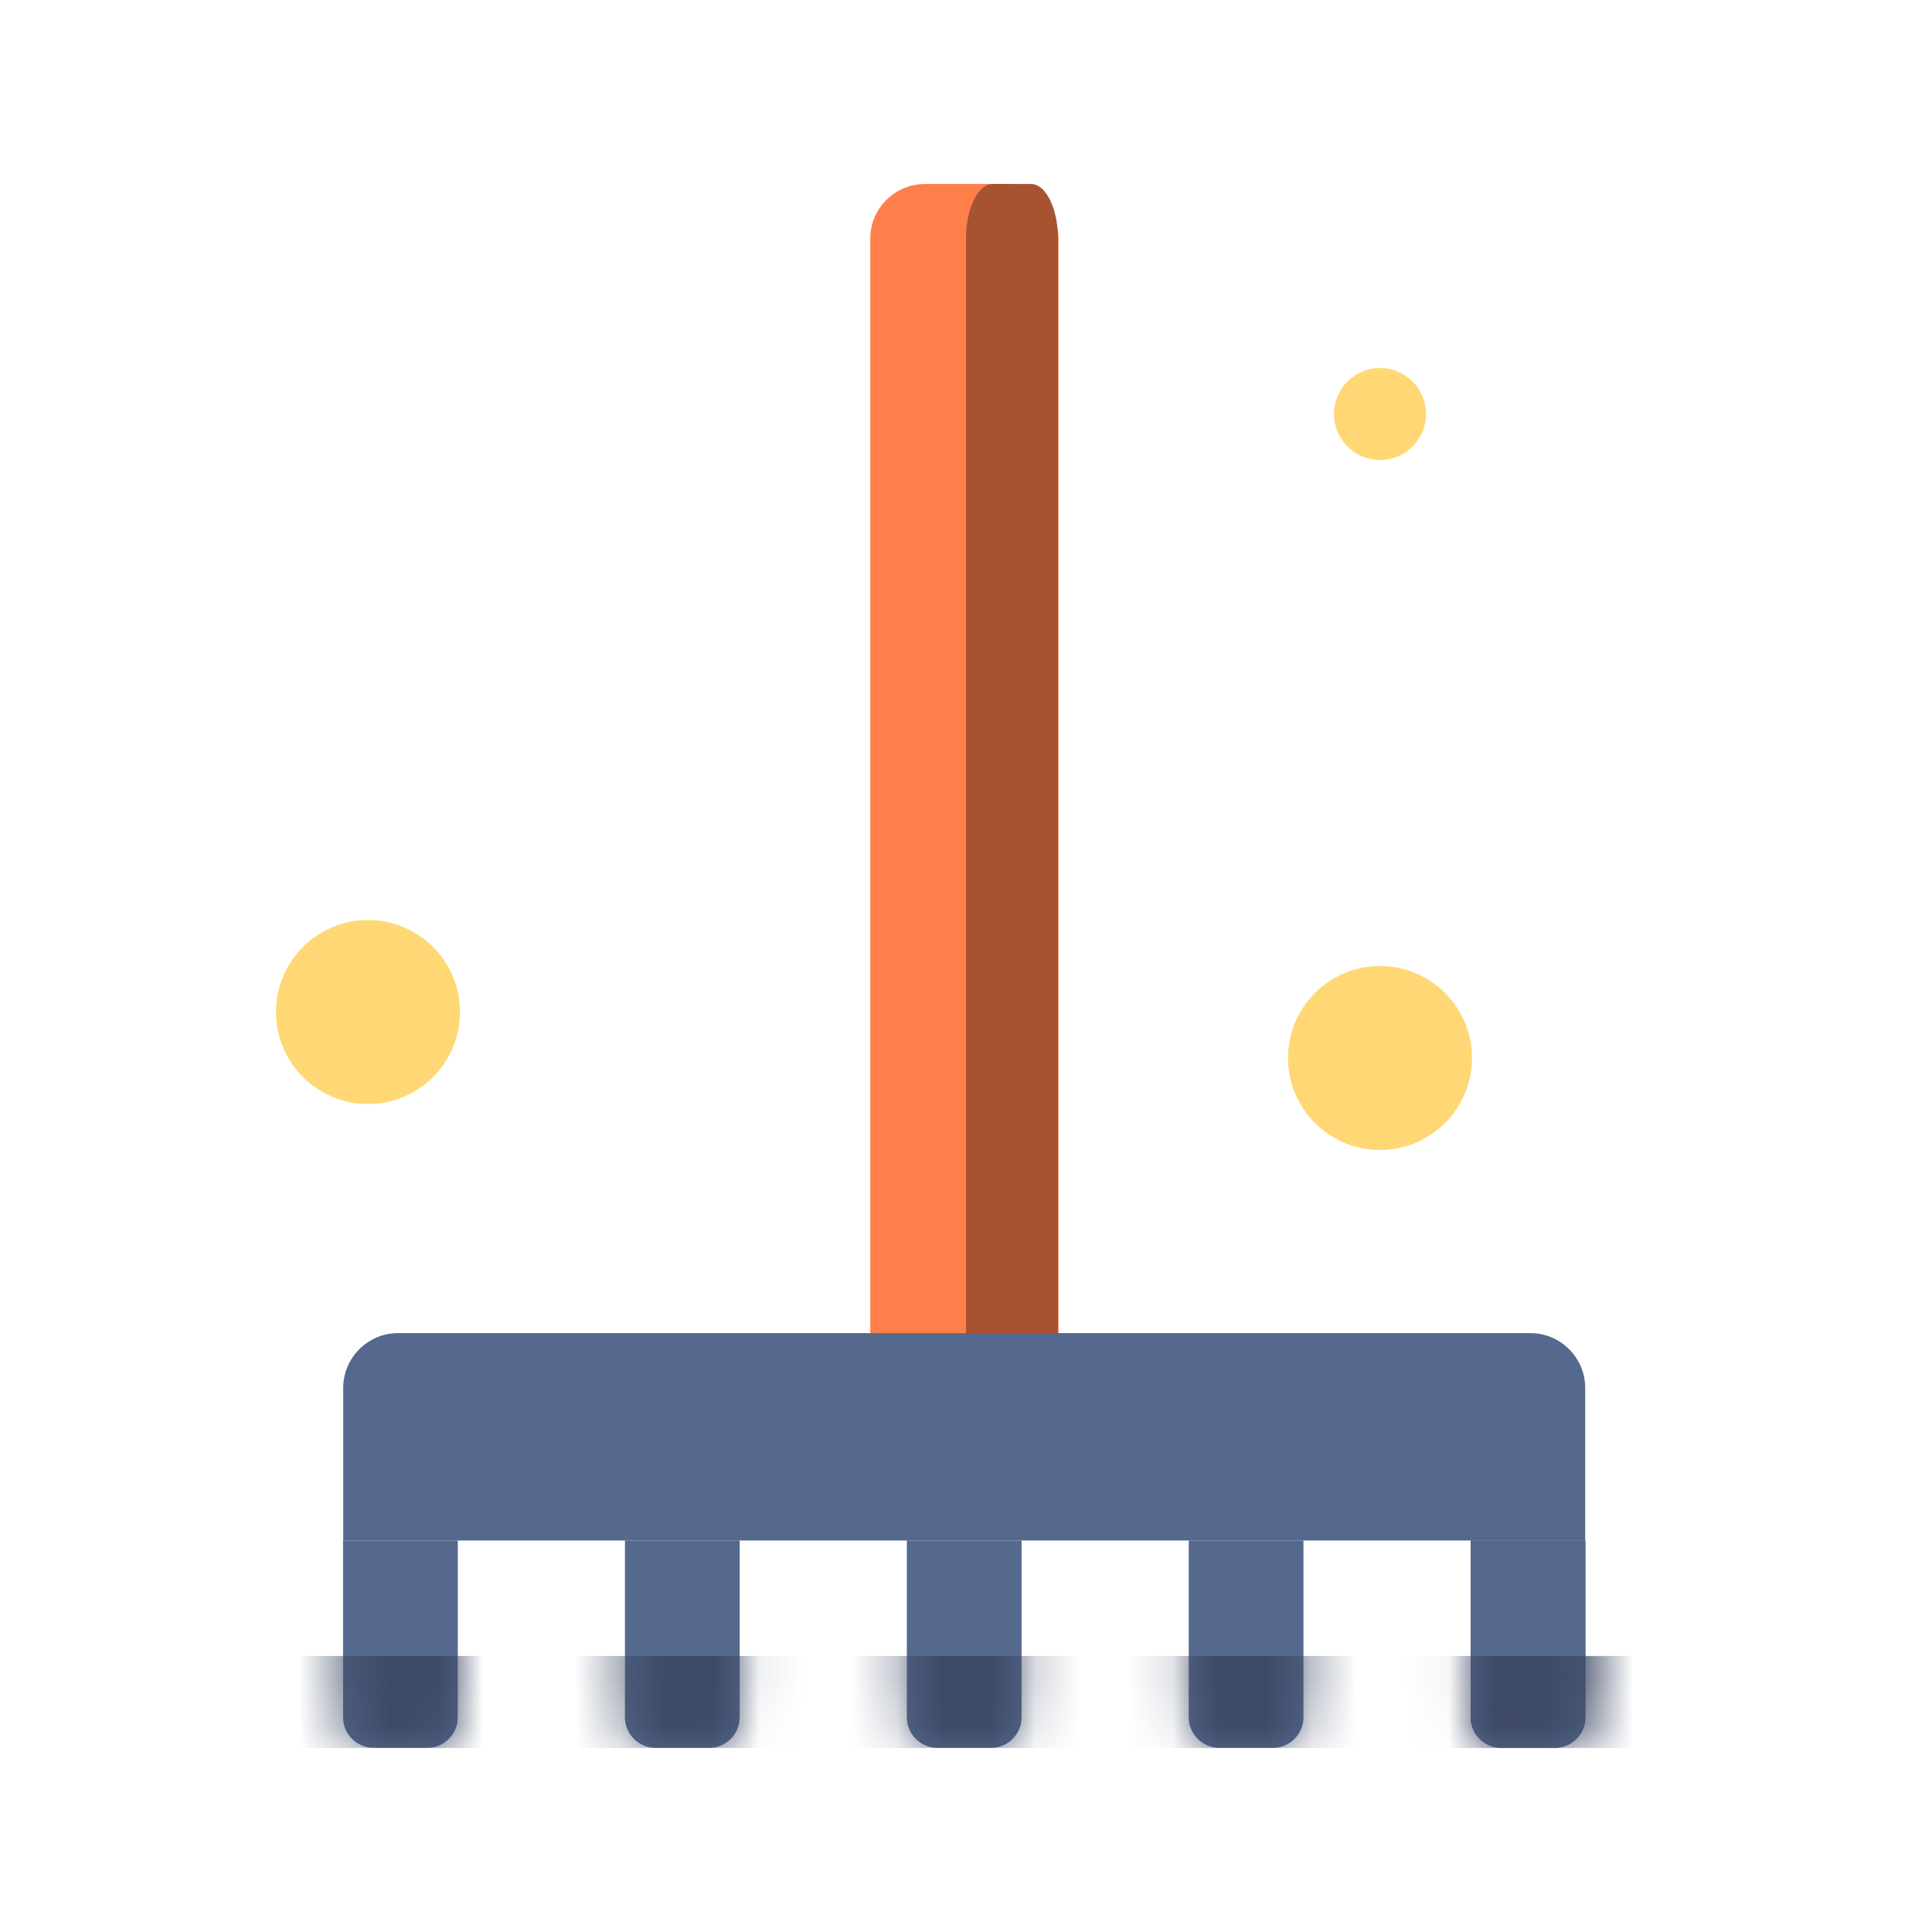 <?xml version="1.0" encoding="UTF-8"?>
<svg xmlns="http://www.w3.org/2000/svg" width="42" height="42" viewBox="0 0 42 42" fill="none">
  <path d="M20.107 4H21.816C22.476 4 23.012 4.535 23.012 5.192V28.981H18.919V5.192C18.915 4.535 19.451 4 20.107 4Z" fill="#FF7F4A"></path>
  <path d="M21.581 4H22.416C22.738 4 23 4.536 23 5.193V29H21V5.193C20.998 4.536 21.26 4 21.581 4Z" fill="#A75331"></path>
  <path d="M8.653 28.981H33.269C33.925 28.981 34.461 29.516 34.461 30.173V33.489H7.461V30.173C7.461 29.516 7.997 28.981 8.653 28.981Z" fill="#55688D"></path>
  <path d="M7.462 33.489H9.952V37.332C9.952 37.699 9.655 37.996 9.289 37.996H8.122C7.756 37.996 7.458 37.699 7.458 37.332V33.489H7.462Z" fill="#55688D"></path>
  <path d="M31.974 33.489H34.465V37.332C34.465 37.699 34.167 37.996 33.801 37.996H32.635C32.268 37.996 31.971 37.699 31.971 37.332V33.489H31.974Z" fill="#55688D"></path>
  <path d="M31.974 33.489H34.465V37.332C34.465 37.699 34.167 37.996 33.801 37.996H32.635C32.268 37.996 31.971 37.699 31.971 37.332V33.489H31.974Z" fill="#55688D"></path>
  <path d="M19.718 33.489H22.208V37.332C22.208 37.699 21.911 37.996 21.544 37.996H20.378C20.011 37.996 19.714 37.699 19.714 37.332V33.489H19.718Z" fill="#55688D"></path>
  <path d="M25.846 33.489H28.336V37.332C28.336 37.699 28.038 37.996 27.672 37.996H26.506C26.139 37.996 25.842 37.699 25.842 37.332V33.489H25.846Z" fill="#55688D"></path>
  <path d="M13.59 33.489H16.08V37.332C16.08 37.699 15.783 37.996 15.416 37.996H14.25C13.883 37.996 13.586 37.699 13.586 37.332V33.489H13.59Z" fill="#55688D"></path>
  <mask id="mask0_42566_17797" style="mask-type:alpha" maskUnits="userSpaceOnUse" x="7" y="4" width="28" height="34">
    <path d="M20.107 4H21.816C22.476 4 23.012 4.535 23.012 5.192V28.981H18.919V5.192C18.915 4.535 19.451 4 20.107 4Z" fill="#FF7F4A"></path>
    <path d="M8.653 28.981H33.269C33.925 28.981 34.461 29.516 34.461 30.173V33.489H7.461V30.173C7.461 29.516 7.997 28.981 8.653 28.981Z" fill="#55688D"></path>
    <path d="M7.462 33.489H9.952V37.332C9.952 37.699 9.655 37.996 9.289 37.996H8.122C7.756 37.996 7.458 37.699 7.458 37.332V33.489H7.462Z" fill="white"></path>
    <path d="M31.974 33.489H34.465V37.332C34.465 37.699 34.167 37.996 33.801 37.996H32.635C32.268 37.996 31.971 37.699 31.971 37.332V33.489H31.974Z" fill="white"></path>
    <path d="M31.974 33.489H34.465V37.332C34.465 37.699 34.167 37.996 33.801 37.996H32.635C32.268 37.996 31.971 37.699 31.971 37.332V33.489H31.974Z" fill="white"></path>
    <path d="M19.718 33.489H22.208V37.332C22.208 37.699 21.911 37.996 21.544 37.996H20.378C20.011 37.996 19.714 37.699 19.714 37.332V33.489H19.718Z" fill="white"></path>
    <path d="M25.846 33.489H28.336V37.332C28.336 37.699 28.038 37.996 27.672 37.996H26.506C26.139 37.996 25.842 37.699 25.842 37.332V33.489H25.846Z" fill="white"></path>
    <path d="M13.59 33.489H16.08V37.332C16.08 37.699 15.783 37.996 15.416 37.996H14.25C13.883 37.996 13.586 37.699 13.586 37.332V33.489H13.59Z" fill="white"></path>
  </mask>
  <g mask="url(#mask0_42566_17797)">
    <rect x="6" y="36" width="30" height="2" fill="#3D4A65"></rect>
  </g>
  <circle cx="8" cy="22" r="2" fill="#FFD875"></circle>
  <circle cx="30" cy="9" r="1" fill="#FFD875"></circle>
  <circle cx="30" cy="23" r="2" fill="#FFD875"></circle>
</svg>
